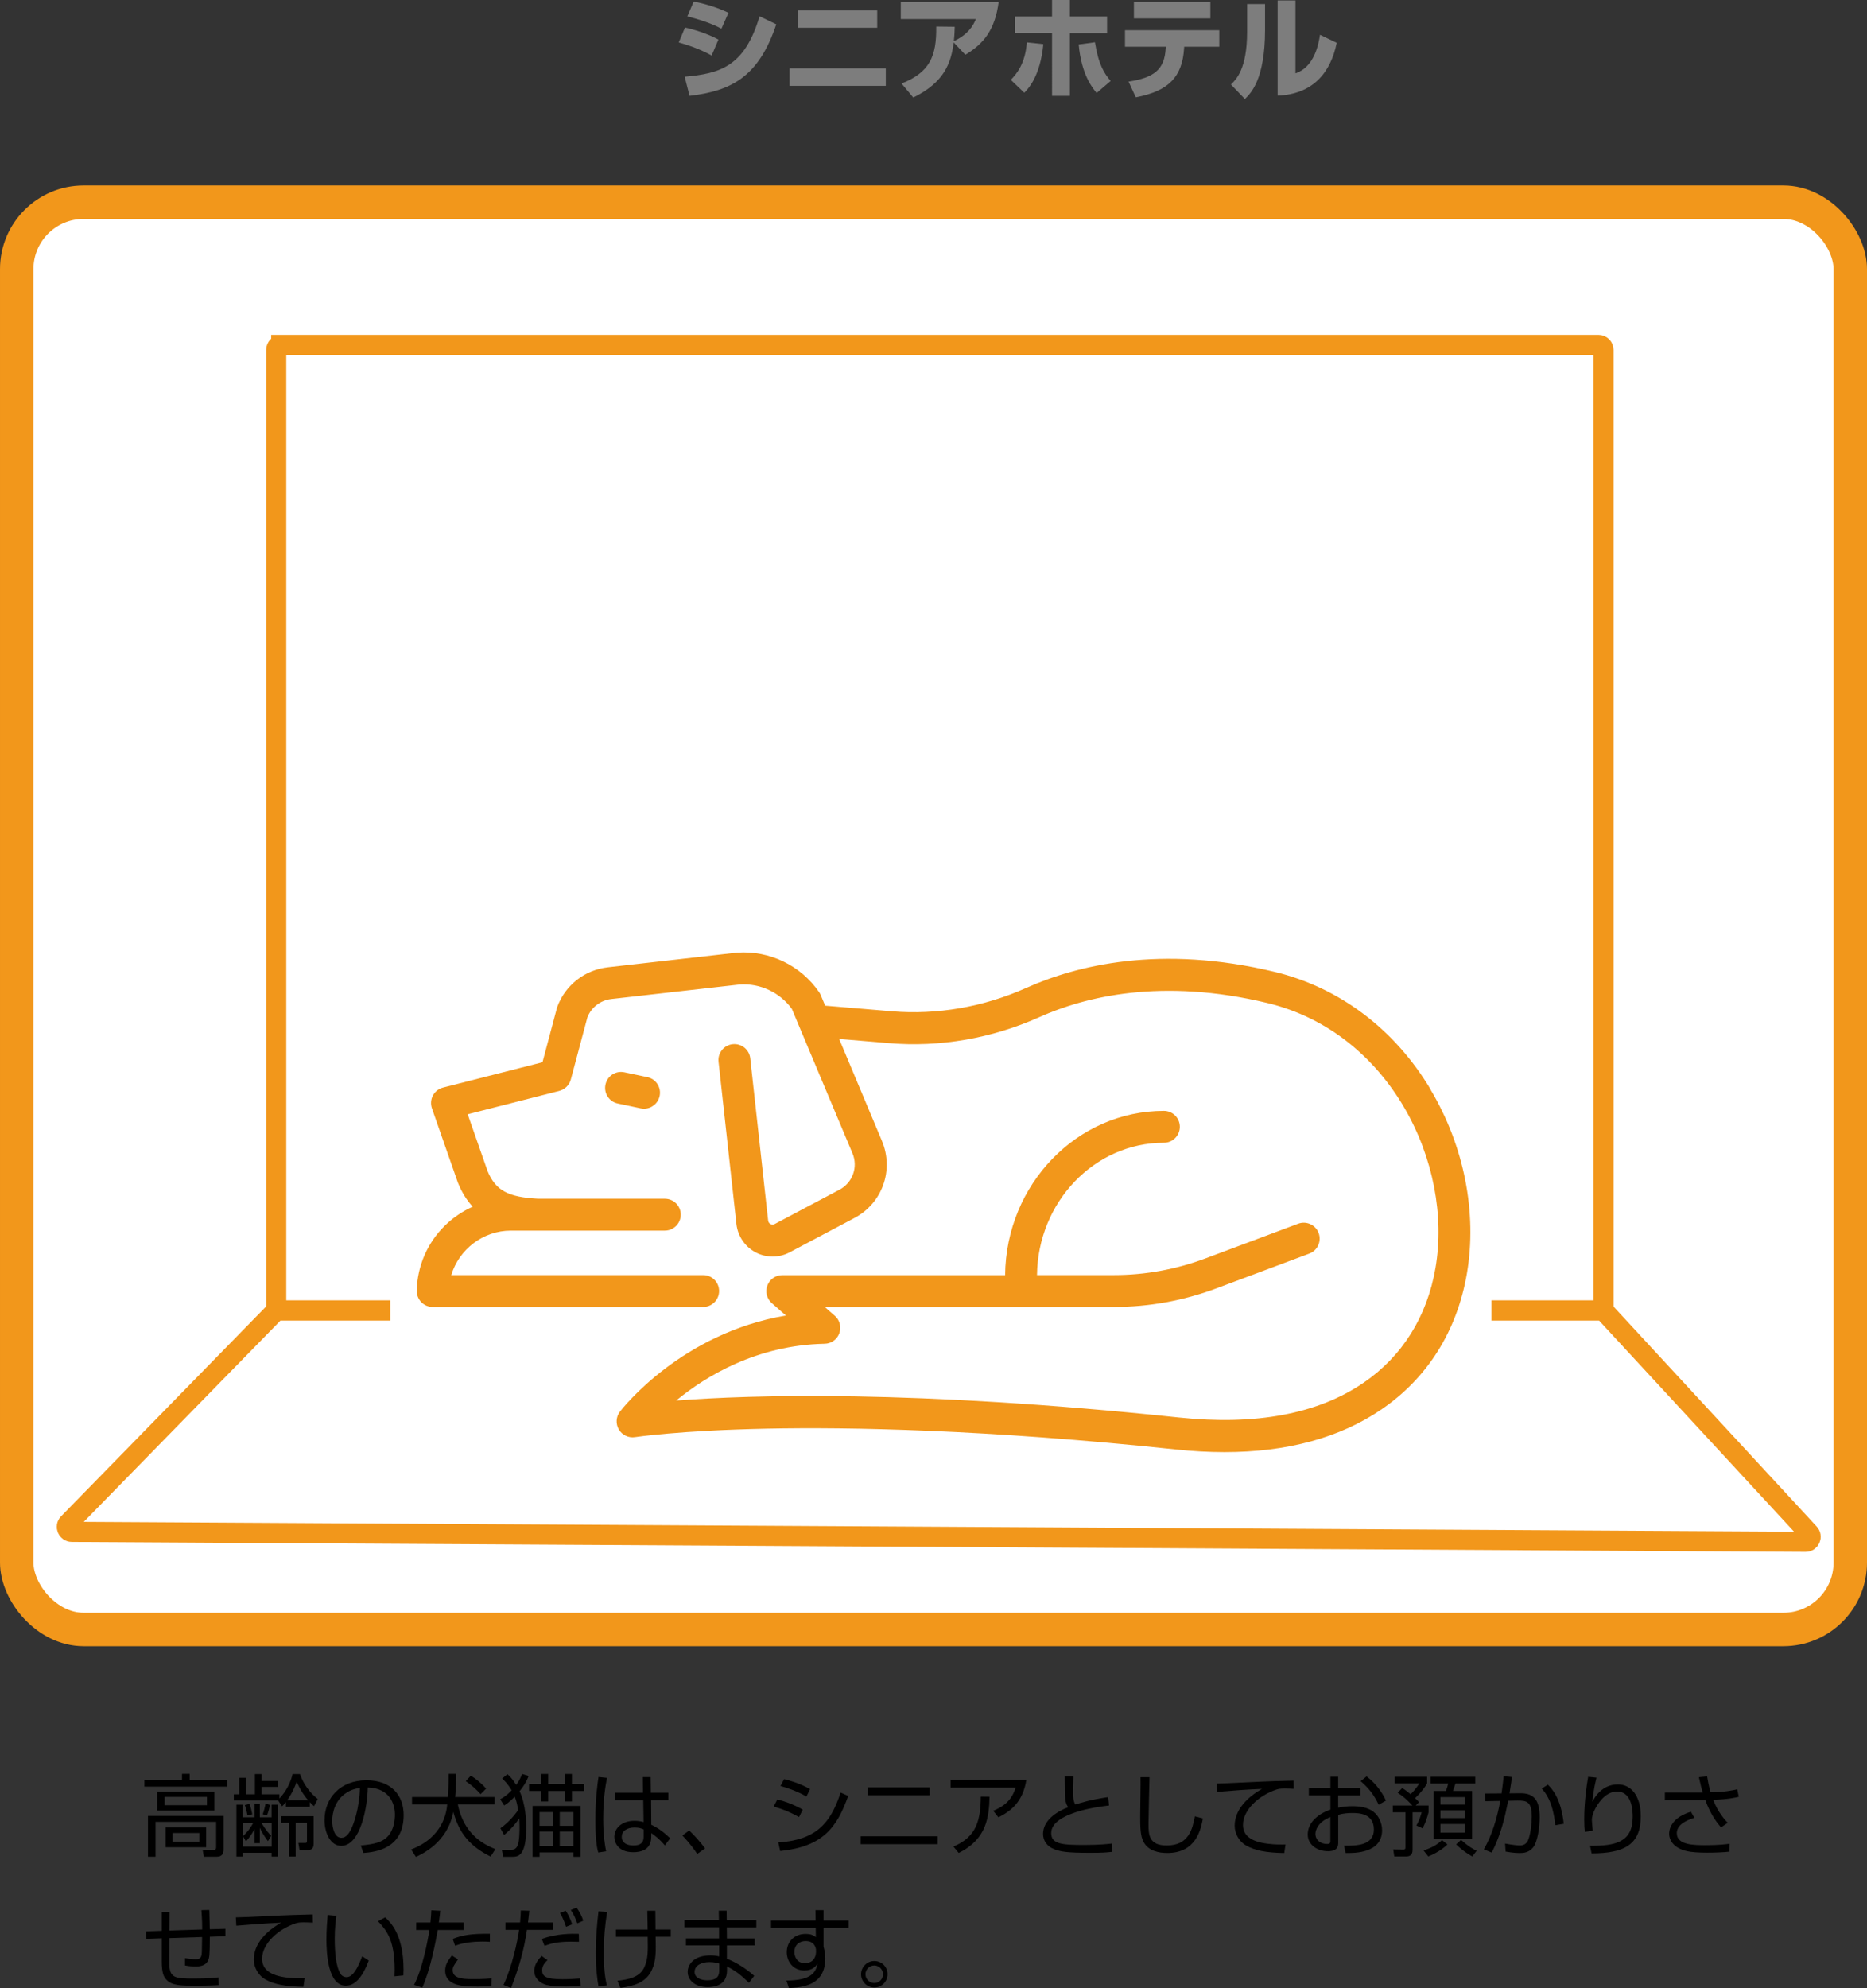 <?xml version="1.0" encoding="UTF-8"?><svg id="_レイヤー_2" xmlns="http://www.w3.org/2000/svg" viewBox="0 0 335 356.59"><rect x="0" y="0" width="335" height="356.59" fill="#333333" stroke="none"/><defs><style>.cls-1,.cls-2,.cls-3{fill:#fff;}.cls-4{fill:#f2971b;}.cls-2{stroke-width:6px;}.cls-2,.cls-3{stroke:#f2971b;stroke-miterlimit:10;}.cls-5{fill:#7d7d7d;}.cls-3{stroke-width:3.61px;}</style></defs><g id="_レイヤー_15"><path d="m34.04,318.17v1.14h6.72v1.15h-14.85v-1.15h6.75v-1.14h1.38Zm6.08,13.53c0,.54-.1,1.33-1.25,1.33h-2.29l-.22-1.25,1.99.02c.22,0,.43-.05.43-.48v-4.55h-10.87v6.26h-1.36v-7.32h13.57v5.99Zm-1.66-6.95h-10.26v-3.41h10.26v3.41Zm-1.33-2.45h-7.59v1.49h7.59v-1.49Zm-.14,9.03h-7.28v-3.55h7.28v3.55Zm-1.23-2.56h-4.82v1.57h4.82v-1.57Z"/><path d="m53.83,318.21c.64,1.86,1.81,3.39,3.19,4.47l-.67,1.28c-.27-.24-.46-.4-.77-.72v.83h-4.29v-.83c-.29.37-.43.51-.67.75l-.7-1.04h-7.97v-1.12h.98v-2.95h1.18v2.95h1.63v-3.62h1.2v1.23h2.93v1.06h-2.93v1.33h3.2v.75c.51-.53,1.87-2.15,2.35-4.37h1.34Zm-8.15,7.75v-2.42h.94v2.42h2.11v-2.27h1.12v9.32h-1.12v-.69h-5.2v.69h-1.11v-9.32h1.11v2.27h2.14Zm-2.14,1.01v4.24h5.2v-4.24h-1.81c.05.1.79,1.39,1.73,2.3l-.58.96c-.26-.34-.9-1.15-1.46-2.4v2.77h-.94v-2.58c-.5,1.02-.96,1.58-1.55,2.26l-.53-.94c.43-.42,1.17-1.12,1.83-2.37h-1.89Zm.86-1.34c-.13-.82-.32-1.44-.46-1.87l.83-.21c.21.58.37,1.25.5,1.87l-.87.21Zm2.74-.21c.26-.72.37-1.23.51-1.91l.8.22c-.06.29-.26,1.14-.54,1.9l-.77-.22Zm9.14,5.23c0,.88-.34,1.18-1.1,1.18h-1.43l-.21-1.28h1.14c.26,0,.4,0,.4-.34v-3.28h-2.03v6.07h-1.2v-6.07h-1.46v-1.17h5.89v4.88Zm-.99-7.75c-.37-.43-1.36-1.63-2.05-3.35-.18.51-.62,1.78-1.7,3.35h3.75Z"/><path d="m64.73,331.01c2.51-.22,3.84-.62,4.74-1.52,1.23-1.23,1.39-3.06,1.39-4.03,0-1.87-.93-4.74-4.87-4.85-.03,3.22-1.23,10.47-4.77,10.47-1.87,0-2.99-2.24-2.99-4.59,0-3.97,2.79-7.17,7.54-7.17,4.45,0,6.66,2.72,6.66,6.24,0,6.08-5.12,6.64-7.23,6.8l-.46-1.34Zm-2.83-9.28c-2.29,1.68-2.29,4.47-2.29,4.88,0,1.2.4,3.03,1.65,3.03.85,0,1.38-.85,1.7-1.46.48-.94,1.51-3.73,1.62-7.49-.58.1-1.62.26-2.67,1.04Z"/><path d="m88.03,333c-3.57-1.76-5.65-4.1-6.69-8.02-1.01,5.47-5.59,7.57-6.71,8.08l-.86-1.33c5.89-2.26,6.35-6.88,6.48-8.08h-6.32v-1.33h6.43c.14-1.81.14-3.14.14-4.15h1.36c-.03,2.23-.11,3.28-.19,4.15h7.08v1.33h-6.6c.79,3.94,3.03,6.58,6.74,8.02l-.86,1.33Zm-1.79-11.19c-.98-1.06-1.5-1.5-2.67-2.34l.91-.98c1.06.66,1.94,1.41,2.75,2.32l-.99.99Z"/><path d="m94.86,318.54c-.21.53-.58,1.46-1.63,2.74,1.11,2.38,1.19,5.38,1.19,6.43,0,4.95-1.28,5.33-2.42,5.33h-1.7l-.26-1.25h1.55c.46,0,.93-.02,1.28-.75.35-.75.35-2.83.35-3.34,0-.72-.05-1.2-.06-1.54-1.17,1.71-2.24,2.58-2.71,2.96l-.66-1.2c1.79-1.23,3.04-3.06,3.18-3.26-.13-.82-.24-1.47-.61-2.4-.9.93-1.41,1.26-1.89,1.58l-.72-1.12c.56-.3,1.1-.62,2.06-1.6-.74-1.22-1.34-1.78-1.71-2.11l.95-.79c.43.4.88.8,1.57,1.92.62-.82.86-1.44,1.07-1.95l1.15.35Zm3.51-.35v1.82h2.99v-1.82h1.26v1.82h2.16v1.22h-2.16v1.89h-1.26v-1.89h-2.99v1.89h-1.26v-1.89h-2.18v-1.22h2.18v-1.82h1.26Zm5.79,5.73v9.12h-1.26v-.78h-6.08v.78h-1.26v-9.12h8.61Zm-4.93,1.1h-2.42v2.47h2.42v-2.47Zm0,3.49h-2.42v2.61h2.42v-2.61Zm3.67-3.49h-2.46v2.47h2.46v-2.47Zm0,3.49h-2.46v2.61h2.46v-2.61Z"/><path d="m108.92,318.89c-.22,1.1-.69,3.52-.69,7.38,0,3.11.34,4.83.53,5.79l-1.42.21c-.16-.58-.51-1.92-.51-5.81s.38-6.53.56-7.73l1.54.16Zm6.45,2.66l-.03-2.8h1.41l.03,2.8h3.14v1.34h-3.09l.03,4.4c1.5.75,2.22,1.34,3.39,2.43l-.96,1.28c-.93-1.14-1.79-1.76-2.43-2.21v.45c0,.82,0,2.98-3.25,2.98-2.69,0-3.38-1.73-3.38-2.75,0-1.62,1.44-2.88,3.58-2.88.56,0,1.11.06,1.67.22l-.06-3.92h-5.01v-1.34h4.96Zm.13,6.58c-.38-.16-.82-.34-1.62-.34-1.5,0-2.32.72-2.32,1.67,0,.53.27,1.55,2.14,1.55s1.79-1.23,1.79-1.75v-1.14Z"/><path d="m125.1,332.53c-1.14-1.71-2.13-2.75-2.66-3.31l1.22-.9c1.04.96,2.18,2.3,2.85,3.22l-1.41.99Z"/><path d="m143.37,325.92c-1.95-1.04-2.48-1.26-4.55-1.89l.66-1.28c1.18.3,2.85.85,4.56,1.83l-.67,1.34Zm-3.71,4.55c6.63-.45,9.33-3.26,11.17-8.95l1.36.61c-2.02,5.65-4.51,9.08-12.2,9.88l-.34-1.54Zm5.04-8.24c-1.95-1.12-3.84-1.65-4.66-1.89l.66-1.23c.94.24,2.69.7,4.66,1.79l-.66,1.33Z"/><path d="m168.24,329.36v1.42h-13.81v-1.42h13.81Zm-1.44-8.77v1.41h-11.11v-1.41h11.11Z"/><path d="m184.16,319.26c-.64,3.97-2.79,5.59-5.01,6.71l-.93-1.18c1.92-.8,3.31-1.87,4.02-4.16h-11.67v-1.36h13.59Zm-13.08,11.94c4.16-1.73,4.87-4.75,4.91-8.95l1.57.02c-.1,3.55-.46,7.6-5.54,10.08l-.94-1.15Z"/><path d="m192.6,318.64c-.03,1.12-.05,1.92-.05,3.06,0,1.25.24,1.68.38,1.97,1.02-.32,2.75-.88,5.91-1.33l.16,1.5c-2.53.29-4.83.75-6.67,1.46-1.06.4-3.71,1.46-3.71,3.49s2.08,2.13,6,2.13c2.61,0,4.11-.16,4.91-.26l.02,1.49c-.99.11-1.6.18-3.91.18-4.31,0-5.38-.22-6.5-.66-1.3-.5-1.98-1.55-1.98-2.72,0-2.37,2.27-3.94,4.5-4.8-.54-.86-.59-1.12-.61-5.51h1.55Z"/><path d="m206.26,318.78c0,.13-.18,7.04-.18,8.37,0,1.91.06,3.86,3.26,3.86,4,0,4.61-2.96,5.06-5.22l1.44.38c-.37,1.92-1.18,6.19-6.4,6.19-1.49,0-3.35-.35-4.23-1.95-.61-1.1-.62-2.77-.62-4.69,0-1.1.1-5.96.06-6.95h1.6Z"/><path d="m232.16,320.86c-.51-.03-1.01-.06-1.65-.06-.88,0-1.12.08-1.49.19-3.04.99-5.99,3.59-5.99,6.34,0,2,1.62,3.01,4.35,3.36,1.44.19,2.58.16,3.28.14l-.22,1.54c-3.38-.06-5.25-.48-6.79-1.31-1.28-.7-2.11-2.16-2.11-3.59,0-2.91,2.37-5.19,4.91-6.61-3.15.14-4.67.27-8.05.54l-.08-1.49c1.33,0,8.6-.4,10.21-.43.45-.02,3.26-.08,3.58-.1l.03,1.47Z"/><path d="m238.7,318.69h1.41v2.02h3.97v1.33h-3.97v2.19c.53-.1,1.36-.27,2.63-.27.91,0,2.58.13,3.71,1.01.9.7,1.54,1.95,1.54,3.31,0,4.19-5.11,4.11-6.55,4.08l-.27-1.31c2.1.02,5.35.02,5.35-2.91s-2.82-2.95-3.89-2.95c-.53,0-1.62.03-2.51.34v4.93c0,.56,0,1.58-1.84,1.58-1.95,0-3.63-1.17-3.63-3.01s1.44-3.54,4.07-4.45v-2.55h-3.87v-1.33h3.87v-2.02Zm0,7.23c-2.21.88-2.67,2.35-2.67,2.98,0,1.17.94,1.84,2.07,1.84.35,0,.61-.05.61-.5v-4.32Zm6.5-7.3c1.36,1.01,2.66,2.54,3.49,4.34l-1.31.74c-.88-1.78-1.57-2.74-3.23-4.23l1.06-.85Z"/><path d="m254.04,323.84h2.29v1.22c-.22.91-.59,1.97-1.06,2.88l-1.12-.5c.56-1.04.77-1.73.94-2.38h-1.63v6.72c0,.91-.43,1.2-1.17,1.2h-2.11l-.19-1.26,1.76.03c.21,0,.43,0,.43-.38v-6.31h-2.26v-1.22h3.51c-.96-1.02-1.58-1.58-2.64-2.29l.8-.83c.29.16.66.38,1.52,1.1.45-.42.98-1.02,1.57-1.94h-4.42v-1.18h5.81v1.17c-.26.45-.72,1.26-2.16,2.66.45.38.53.5.7.72l-.58.59Zm1.39,8.07c1.52-.51,2.42-1.01,3.31-1.86l.98.78c-1.28,1.26-3.04,1.99-3.44,2.15l-.85-1.07Zm9.28-13.21v1.2h-3.55c-.08.24-.32.96-.45,1.33h3.43v8.63h-6.9v-8.63h2.21c.26-.72.32-.94.4-1.33h-3.17v-1.2h8.04Zm-1.83,3.63h-4.42v1.34h4.42v-1.34Zm0,2.38h-4.42v1.39h4.42v-1.39Zm0,2.45h-4.42v1.55h4.42v-1.55Zm-.72,2.85c1.47,1.3,2.3,1.71,2.8,1.95l-.78,1.02c-.37-.19-1.71-.98-2.9-2.16l.88-.82Z"/><path d="m271.29,318.73c-.06.51-.14,1.15-.43,2.93l1.92-.02c2.48-.02,3.49,1.25,3.49,4.32,0,1.62-.34,4.39-1.2,5.43-.77.94-1.79.98-2.4.98-1.01,0-2.11-.19-2.51-.26l-.1-1.44c1.39.26,2.32.34,2.64.34.22,0,1.02,0,1.44-.83.48-.96.71-3.18.71-4.35,0-2.64-.85-2.9-2.61-2.87l-1.62.03c-.61,2.98-1.25,5.94-2.95,9.3l-1.42-.58c1.46-2.54,2.37-5.57,2.95-8.69l-2.67.05-.03-1.38,2.93-.02c.21-1.41.29-2.24.37-3.07l1.5.13Zm7.78,8.64c-.42-4.31-1.84-5.91-2.43-6.56l1.1-.7c.75.74,2.34,2.4,2.85,7.01l-1.52.26Z"/><path d="m286.46,318.86c-.51,2.03-.67,3.59-.74,4.34.91-1.87,2.51-3.14,4.58-3.14,2.34,0,4.11,1.99,4.11,5.73,0,4.93-2.79,6.64-8.83,6.64l-.27-1.36c4.55.03,7.65-.64,7.65-5.2,0-.78,0-4.53-2.82-4.53-2.24,0-3.6,2.48-3.95,3.17-.32.62-.56,1.3-.56,1.98,0,.18.14,1.68.16,1.87l-1.42.21c-.06-.51-.11-1.12-.11-2.13,0-.75,0-3.79.71-7.75l1.5.16Z"/><path d="m306.31,318.61c.1.62.27,1.63.62,2.87,2.66-.05,4.08-.38,4.79-.54l.27,1.34c-.66.16-1.97.46-4.59.54.86,2.26,2.13,3.62,2.61,4.13l-1.2.82c-.48-.56-1.81-2.08-2.83-4.93-.26.02-.37.02-1.38.02h-5.87v-1.34h6.8c-.24-.8-.34-1.17-.69-2.75l1.47-.14Zm-2.3,7.44c-1.71.53-3.14,1.36-3.14,2.77,0,2.14,3.14,2.14,5.23,2.14,2.27,0,3.55-.16,4.26-.26l-.03,1.42c-1.31.14-2.71.18-4.06.18-3.25,0-4.26-.38-5.09-.83-.75-.4-1.68-1.25-1.68-2.56s.9-3.04,3.91-3.95l.61,1.09Z"/><path d="m37.56,342.59c.03.54.06,2.96.08,3.44l2.8-.08v1.33l-2.79.1c0,3.44-.11,3.79-.3,4.23-.48,1.1-1.76,1.1-2.26,1.1-.64,0-1.28-.06-1.9-.18v-1.31c.38.06,1.22.19,1.87.19.4,0,.91-.02,1.07-.62.1-.38.1-.69.13-3.36l-5.86.19-.03,4.27c-.02,2.91.9,2.99,4.45,2.99,2.59,0,3.7-.13,4.39-.21l.02,1.39c-.53.03-1.52.11-4.11.11s-4.27-.02-5.27-1.09c-.43-.48-.83-1.09-.83-3.36v-4.07l-2.77.1-.03-1.34,2.8-.1v-3.39h1.42l-.02,3.34,5.86-.19c0-1.81-.1-2.85-.14-3.46l1.42-.03Z"/><path d="m56.16,344.86c-.51-.03-1.01-.06-1.65-.06-.88,0-1.12.08-1.49.19-3.04.99-5.99,3.59-5.99,6.34,0,2,1.62,3.01,4.35,3.36,1.44.19,2.58.16,3.28.14l-.22,1.54c-3.38-.06-5.25-.48-6.79-1.31-1.28-.7-2.11-2.16-2.11-3.59,0-2.91,2.37-5.19,4.91-6.61-3.15.14-4.67.27-8.05.54l-.08-1.49c1.33,0,8.6-.4,10.21-.43.45-.02,3.26-.08,3.58-.1l.03,1.47Z"/><path d="m60.36,343.63c-.11.77-.3,2.1-.3,4.05,0,2.43.19,5.01,1.06,6.39.16.27.56.56,1.07.56,1.2,0,2.1-1.89,2.8-3.75l1.18.77c-.98,2.61-2.27,4.51-4.13,4.51-3.14,0-3.47-5.63-3.47-8.29,0-1.65.13-3.31.22-4.4l1.57.16Zm10.42,10.85c.02-.37.03-.74.03-1.25,0-5.43-1.57-7.11-2.98-8.63l1.28-.7c.94.88,3.3,3.06,3.3,9.4,0,.43-.02.72-.03,1.02l-1.6.16Z"/><path d="m79,342.72c-.05.56-.11,1.09-.26,2.11h4.45v1.34h-4.64c-.4,2.18-1.33,7.16-2.79,10.34l-1.46-.5c1.52-2.95,2.42-7.76,2.75-9.84h-2.37v-1.34h2.55c.1-.86.13-1.62.16-2.19l1.6.08Zm3.17,8.74c-.74,1.06-.94,1.34-.94,1.9,0,1.42,1.52,1.62,3.71,1.62,1.75,0,2.74-.1,3.27-.14l-.02,1.42c-.61.03-1.1.06-2.42.06-2.34,0-5.89,0-5.89-2.87,0-1.02.42-1.7,1.2-2.71l1.09.7Zm5.73-3.17c-.37-.03-.75-.05-1.36-.05-1.54,0-3.47.19-4.88.75l-.43-1.23c1.62-.61,3.07-.96,6.67-.91v1.44Z"/><path d="m94.98,342.72c-.16,1.49-.18,1.65-.24,2.11h4.45v1.31h-4.64c-.53,3.7-1.49,6.93-2.85,10.44l-1.36-.56c1.49-3.12,2.5-7.71,2.8-9.88h-2.45v-1.31h2.63c.1-1.01.11-1.62.13-2.16l1.54.05Zm3.26,8.85c-.38.37-.96.93-.96,1.81,0,1.02.46,1.62,3.67,1.62,1.26,0,2.31-.08,3.17-.14l.06,1.38c-.5.03-1.1.08-2.59.08-1.73,0-2.56-.05-3.52-.29-1.22-.32-2.21-1.22-2.21-2.54s1.01-2.34,1.34-2.66l1.04.75Zm5.65-3.28c-.43-.02-.83-.03-1.44-.03-2.46,0-3.65.35-4.75.75l-.48-1.25c2.74-.96,5.27-.94,6.64-.9l.03,1.42Zm-2.32-2.69c-.16-.5-.58-1.67-1.09-2.48l1.02-.4c.53.72.99,1.89,1.17,2.43l-1.11.45Zm2.02-.62c-.42-1.09-.56-1.46-1.17-2.4l1.04-.42c.51.72.93,1.49,1.2,2.34l-1.07.48Z"/><path d="m108.94,342.91c-.4,2.51-.61,4.79-.61,7.33,0,3.54.4,5.17.56,5.86l-1.5.19c-.21-1.23-.48-3.04-.48-6.08,0-2.58.18-4.83.48-7.39l1.55.1Zm7.27,3.17c-.02-.53-.03-2.88-.06-3.36h1.44c.02.54.02,2.88.03,3.36h2.74v1.3h-2.72c.06,2.74.08,4.24-.64,5.88-.96,2.16-2.87,2.9-5.67,3.3l-.54-1.28c2.03-.24,4.07-.62,4.87-2.54.62-1.52.61-2.61.56-5.35h-5.71v-1.3h5.71Z"/><path d="m129,344.41l-.03-1.7h1.41l.02,1.7h5.31v1.28h-5.3l.02,2h4.99v1.25h-4.99v2.38c1.84.75,3.42,1.76,4.9,3.07l-.94,1.25c-1.47-1.39-2.32-2.11-3.94-2.93v.72c0,2.85-2.59,2.99-3.49,2.99-2.11,0-3.57-1.15-3.57-2.74,0-1.25,1.02-2.95,4.08-2.95.78,0,1.23.1,1.57.18v-1.98h-5.96v-1.25h5.94v-2h-6.21v-1.28h6.19Zm.05,7.79c-.37-.11-.88-.27-1.75-.27-1.47,0-2.67.61-2.67,1.76s1.3,1.5,2.26,1.5c2.11,0,2.16-1.12,2.16-1.86v-1.14Z"/><path d="m146.31,342.61h1.46v1.86h4.51v1.31h-4.51v3.36c.06.24.14.53.21.88.05.34.1.74.1,1.22,0,4.69-3.68,5.2-6.52,5.36l-.45-1.36c4.58-.03,5.27-1.52,5.59-3.06-.27.43-.83,1.25-2.38,1.25-1.97,0-3.15-1.57-3.15-3.28,0-1.83,1.3-3.28,3.38-3.28,1.12,0,1.52.34,1.84.59l-.02-1.68h-8.02v-1.31h8l-.03-1.86Zm.11,7.12c-.03-.35-.27-1.58-1.86-1.58-1.01,0-2.02.59-2.02,1.97,0,.88.5,2,1.87,2,1.94,0,2-1.81,2-1.86,0-.11.02-.37,0-.53Z"/><path d="m159.26,354.11c0,1.31-1.07,2.38-2.38,2.38s-2.38-1.07-2.38-2.38,1.07-2.38,2.38-2.38,2.38,1.04,2.38,2.38Zm-3.97,0c0,.86.7,1.57,1.58,1.57s1.57-.7,1.57-1.57-.72-1.58-1.57-1.58-1.58.7-1.58,1.58Z"/><path class="cls-5" d="m127.69,9.96c-1.72-.96-3.78-1.76-5.9-2.34l1.12-2.68c1.52.32,4.08,1.1,6,2.16l-1.22,2.86Zm-4.84,3.8c6.44-.56,10.78-1.88,13.44-10.84l3,1.44c-3.16,9.44-8.04,11.94-15.56,12.84l-.88-3.44Zm6.6-8.62c-.86-.44-2.5-1.28-6.12-2.2l1.14-2.66c1.92.36,4.32,1.08,6.24,2.02l-1.26,2.84Z"/><path class="cls-5" d="m158.94,12.26v3.14h-17.28v-3.14h17.28Zm-1.54-10.38v3.1h-14.22V1.88h14.22Z"/><path class="cls-5" d="m161.77,14.98c5.04-1.98,6.3-4.88,6.22-10.22l3.32.04c-.02.7-.02,1.22-.16,2.58,2.52-1.18,3.44-2.7,3.96-3.96h-13.48V.36h17.56c-.64,4.94-2.66,7.5-5.98,9.46l-2.08-2.2c-.5,3.8-1.74,7.16-7.26,9.88l-2.1-2.52Z"/><path class="cls-5" d="m181.37,14.32c1-1,2.6-2.88,2.88-6.72l2.96.32c-.56,5.74-2.66,7.94-3.42,8.72l-2.42-2.32Zm10.6-14.32v2.94h6.68v3h-6.68v11.26h-3.2V5.92h-6.66v-2.98h6.66V0h3.2Zm4.5,7.58c.62,4,1.7,5.66,2.82,6.94l-2.52,2.16c-.76-.92-2.72-3.28-3.22-8.7l2.92-.4Z"/><path class="cls-5" d="m218.78,5.42v2.96h-6.3l-.02.32c-.32,4.98-2.64,7.62-8.66,8.76l-1.3-2.82c4.58-.7,6.44-2.16,6.66-5.92l.02-.34h-7.32v-2.96h16.92Zm-1.6-5.08v2.96h-13.72V.34h13.72Z"/><path class="cls-5" d="m226.99,5.38c0,8.88-2.58,11.4-3.62,12.38l-2.5-2.6c.94-.9,2.9-2.8,2.9-9.44V.72h3.22v4.66Zm5.46,7.78c3.42-1.14,4.16-5.32,4.4-6.92l3,1.44c-1.08,5.38-4.32,9.24-10.6,9.48V.08h3.2v13.08Z"/><rect class="cls-2" x="3" y="36.27" width="329" height="256" rx="12" ry="12"/><path class="cls-3" d="m50.46,61.86h236.36c.5,0,.9.4.9.9v172.3H49.56V62.76c0-.5.4-.9.9-.9Z"/><path class="cls-3" d="m287.72,235.06l36.93,39.97c.54.58.12,1.52-.67,1.51l-311.09-1.78c-.8,0-1.2-.96-.64-1.53l37.31-38.17h238.16Z"/><rect class="cls-1" x="70.03" y="228.76" width="197.59" height="11.03"/><path class="cls-4" d="m256.7,195.41c-6.45-10.82-16.39-18.3-27.98-21.09-20.51-4.93-35.55-1.16-44.56,2.87-7.67,3.43-16.01,4.88-24.12,4.2l-11.98-1.01-.8-1.91c-.07-.18-.17-.35-.28-.51-3.28-4.79-8.9-7.5-14.69-7.09-.04,0-.08,0-.12.01l-23.12,2.62c-4.13.47-7.6,3.18-9.05,7.07-.03.09-.06.18-.08.26l-2.58,9.7-17.84,4.54c-.78.2-1.44.71-1.82,1.42-.38.71-.44,1.54-.18,2.3l4.62,13.22s.03.09.05.14c.72,1.77,1.62,3.18,2.65,4.29-1.82.81-3.5,1.94-4.96,3.36-3.17,3.1-4.98,7.25-5.08,11.69-.02.77.28,1.51.81,2.07.54.55,1.28.86,2.05.86h48.53c1.58,0,2.86-1.28,2.86-2.86s-1.28-2.86-2.86-2.86h-45.2c1.39-4.59,5.69-7.97,10.69-7.97h27.63c1.58,0,2.86-1.28,2.86-2.86s-1.28-2.86-2.86-2.86h-22.74c-5.4-.28-7.62-1.49-9.06-4.95l-3.57-10.2,16.44-4.19c1-.26,1.79-1.04,2.06-2.04l2.98-11.17c.72-1.8,2.35-3.05,4.29-3.27l23.06-2.61c3.65-.24,7.2,1.43,9.34,4.39l1.37,3.27s0,0,0,0l9.5,22.62c1.04,2.47.03,5.28-2.33,6.53l-11.63,6.16c-.33.17-.61.07-.75,0-.14-.07-.38-.25-.42-.62l-3.21-29.11c-.17-1.57-1.59-2.7-3.16-2.53-1.57.17-2.71,1.59-2.53,3.16l3.21,29.11c.24,2.15,1.52,4.04,3.43,5.06.96.51,2.01.76,3.06.76s2.1-.25,3.06-.76l11.63-6.16c5-2.65,7.12-8.59,4.93-13.81l-7.68-18.3,9,.76c9.08.76,18.4-.85,26.94-4.68,8.19-3.67,21.94-7.08,40.88-2.53,22.04,5.29,33.4,28.84,30.18,47.52-1.5,8.74-5.97,15.86-12.91,20.6-8.18,5.59-19.32,7.68-33.09,6.23-47.65-5.03-77.02-4.06-90.25-3.04,5.38-4.42,14.51-9.95,26.65-10.19,1.18-.02,2.23-.77,2.63-1.88.4-1.11.09-2.36-.8-3.13l-1.82-1.59h51.89c6.29,0,12.49-1.12,18.41-3.34l16.65-6.23c1.48-.55,2.23-2.2,1.68-3.68-.55-1.48-2.2-2.23-3.68-1.68l-16.65,6.23c-5.28,1.97-10.8,2.98-16.41,2.98h-13.8c.16-13.11,10.31-23.73,22.77-23.73,1.58,0,2.86-1.28,2.86-2.86s-1.28-2.86-2.86-2.86c-15.61,0-28.33,13.19-28.49,29.46h-39.98c-1.19,0-2.26.74-2.68,1.86-.42,1.12-.1,2.38.79,3.16l2.54,2.23c-18.69,3.13-29.29,16.59-29.78,17.23-.72.93-.79,2.2-.2,3.21.6,1.01,1.75,1.55,2.9,1.37.08-.01,7.89-1.2,23.68-1.52,14.58-.29,39.14.11,73.35,3.73,3.02.32,5.94.48,8.74.48,11.25,0,20.71-2.57,28.18-7.67,8.25-5.63,13.55-14.06,15.32-24.36,1.87-10.88-.5-22.9-6.51-32.97Z"/><path class="cls-4" d="m112.03,192.33c-1.55-.33-3.07.66-3.39,2.21-.33,1.55.66,3.07,2.21,3.39l4.12.87c.2.04.4.06.59.06,1.32,0,2.51-.93,2.8-2.27.33-1.55-.66-3.07-2.21-3.39l-4.12-.87Z"/></g></svg>